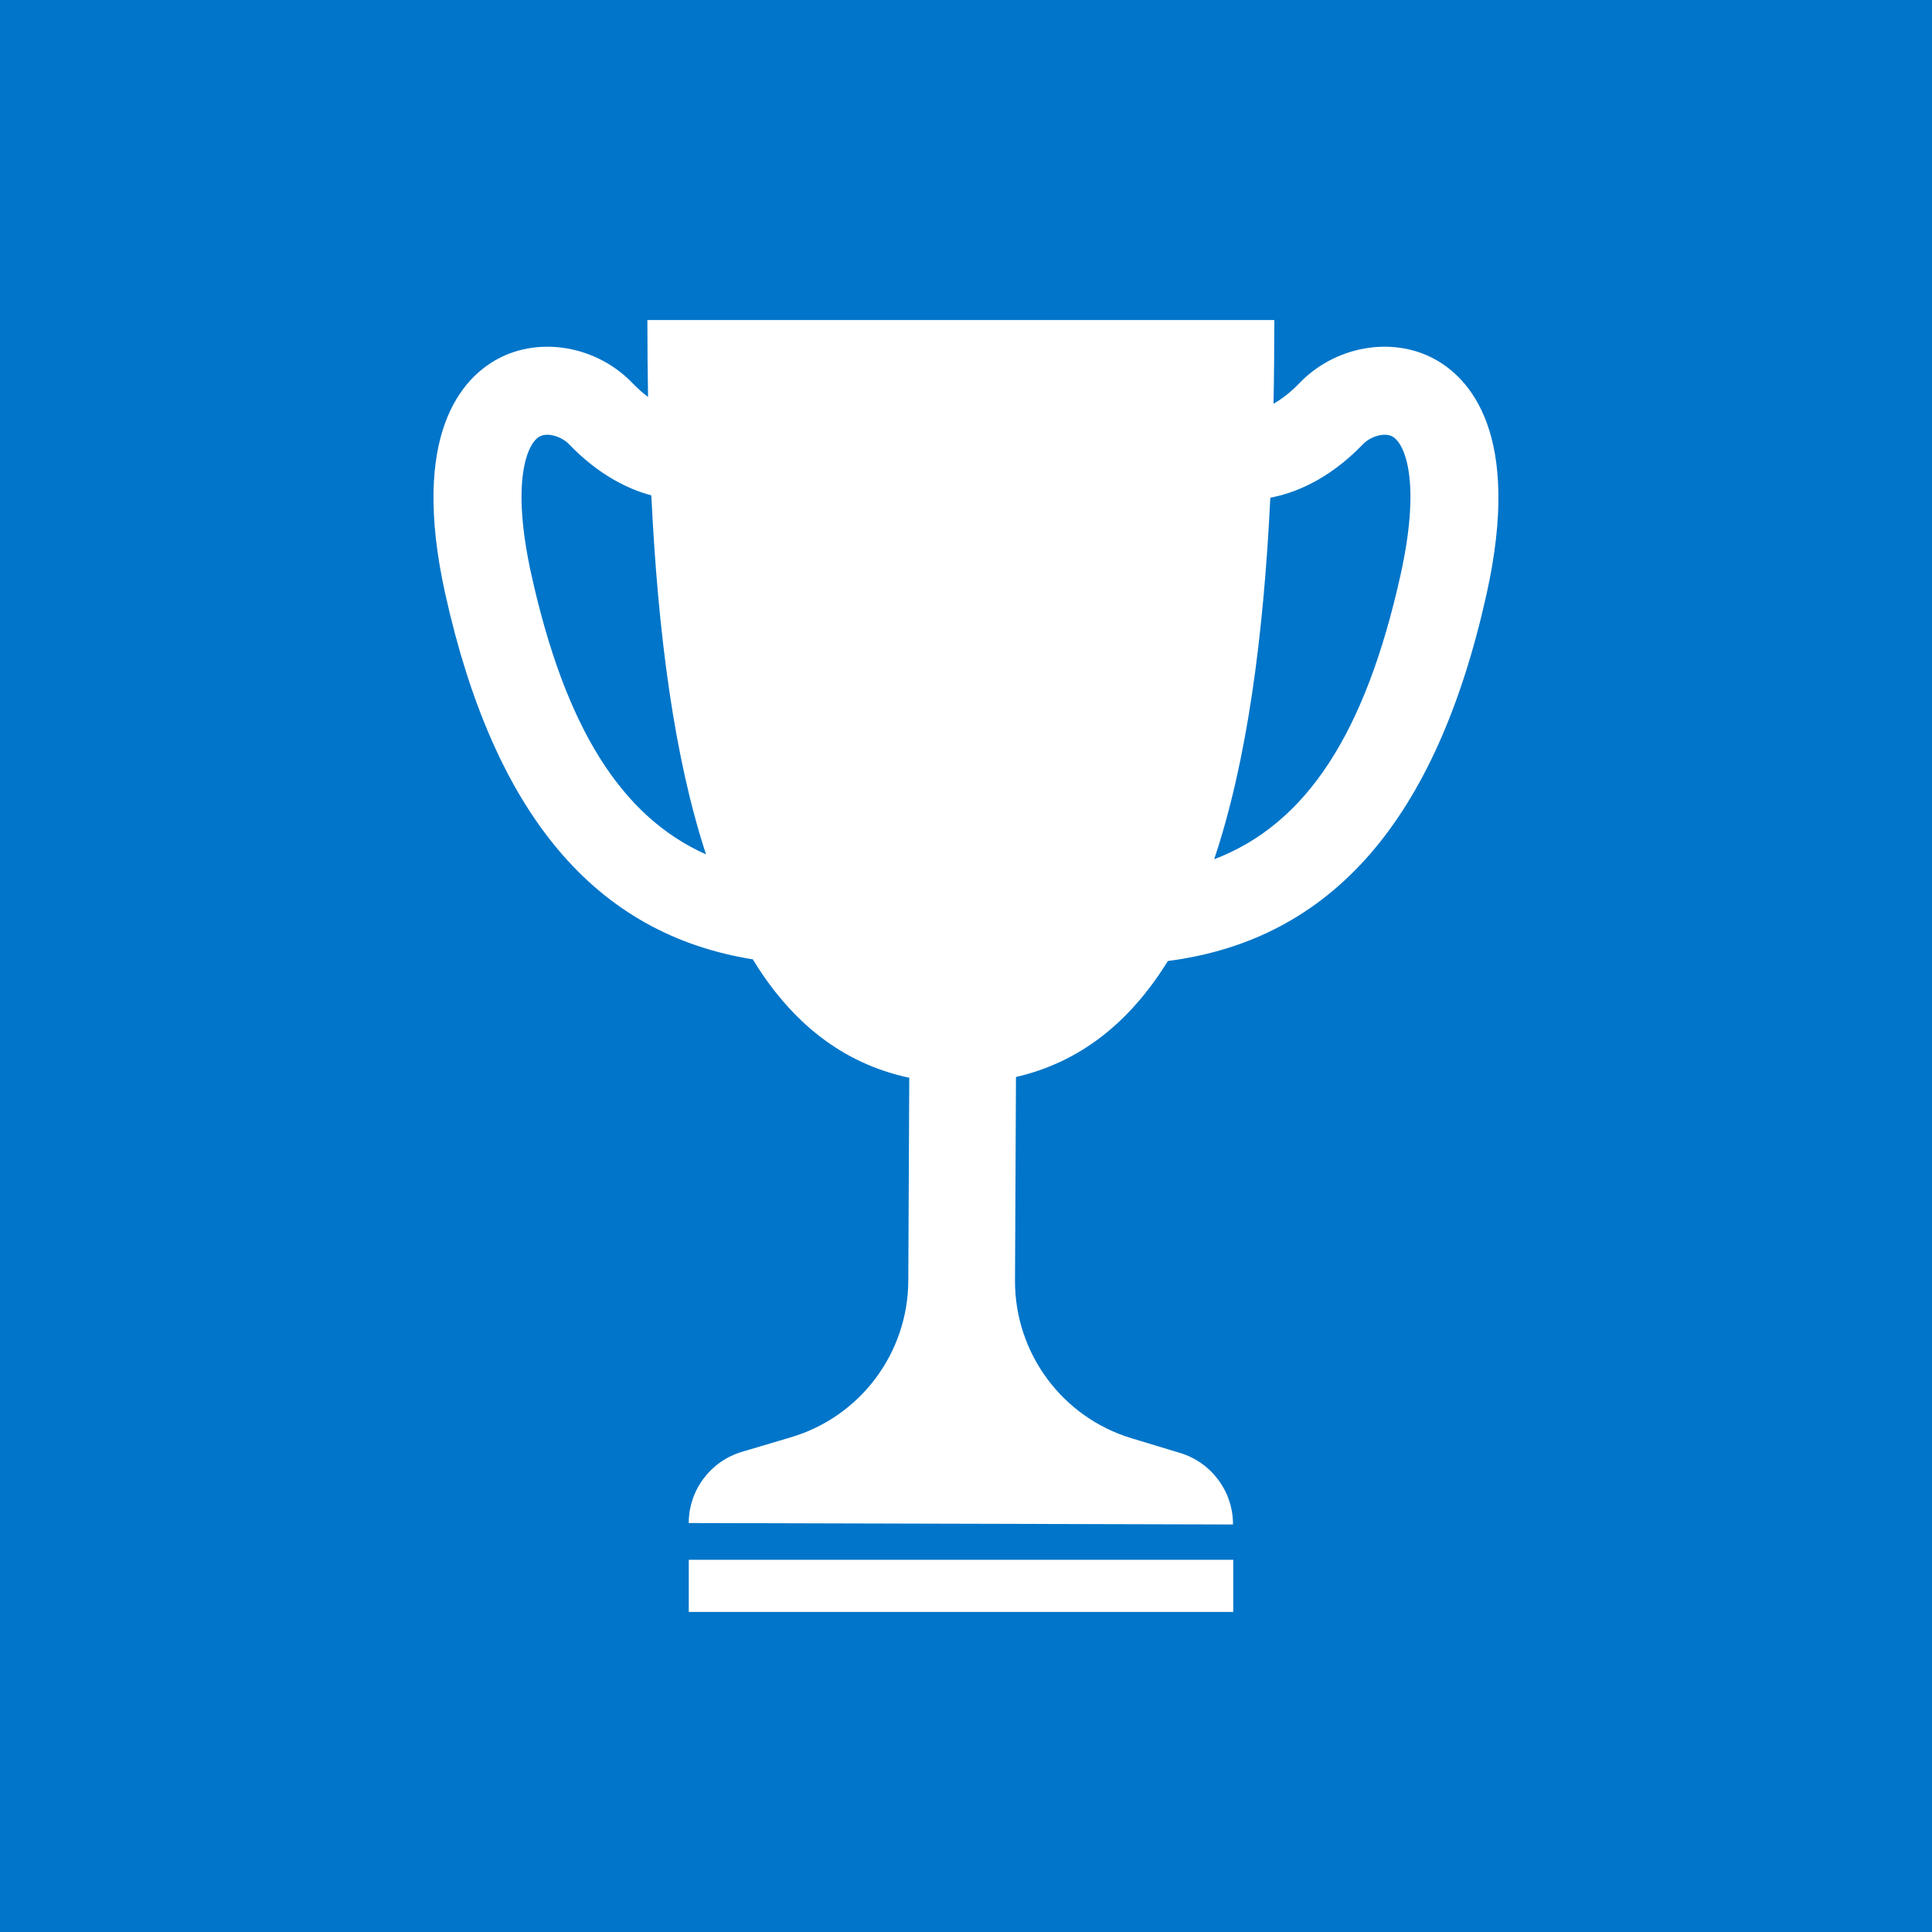 <?xml version="1.0" encoding="utf-8"?>
<!-- Generator: Adobe Illustrator 16.0.3, SVG Export Plug-In . SVG Version: 6.00 Build 0)  -->
<!DOCTYPE svg PUBLIC "-//W3C//DTD SVG 1.1//EN" "http://www.w3.org/Graphics/SVG/1.1/DTD/svg11.dtd">
<svg version="1.1" id="Layer_1" xmlns="http://www.w3.org/2000/svg" xmlns:xlink="http://www.w3.org/1999/xlink" x="0px" y="0px"
	 width="60px" height="60px" viewBox="0 0 60 60" enable-background="new 0 0 60 60" xml:space="preserve">
<rect y="0" fill="#0075C9" width="60" height="60"/>
<g id="XMLID_105_">
	<path id="XMLID_136_" fill="#FFFFFF" d="M44.537,11.144c-1.32-0.709-3.078-0.393-4.18,0.752c-0.301,0.313-0.575,0.512-0.807,0.643
		c0.018-0.854,0.025-1.721,0.025-2.6h-9.735h-9.735c0,0.807,0.007,1.604,0.021,2.389c-0.151-0.113-0.314-0.254-0.485-0.432
		c-1.102-1.145-2.86-1.461-4.18-0.752c-1.086,0.584-2.742,2.307-1.631,7.309c1.519,6.834,4.65,10.557,9.549,11.34
		c1.183,1.94,2.765,3.231,4.859,3.678l-0.03,6.297c-0.007,2.248-1.487,4.227-3.642,4.867l-1.525,0.453
		c-0.978,0.291-1.649,1.188-1.652,2.207v0.004l16.903,0.045c0.003-1.021-0.664-1.924-1.642-2.221l-1.51-0.457
		c-2.154-0.652-3.625-2.643-3.618-4.895l0.03-6.324c2.021-0.465,3.558-1.727,4.717-3.602c5.101-0.66,8.343-4.398,9.897-11.393
		C47.279,13.451,45.623,11.726,44.537,11.144z M16.505,17.859c-0.654-2.945-0.121-4.102,0.253-4.303
		c0.265-0.141,0.693,0.012,0.912,0.238c0.941,0.979,1.869,1.406,2.557,1.59c0.207,4.281,0.705,8.115,1.699,11.15
		C19.266,25.345,17.548,22.552,16.505,17.859z M43.494,17.859c-1.09,4.906-2.918,7.734-5.787,8.826
		c1.021-3.041,1.533-6.904,1.744-11.229c0.702-0.131,1.781-0.521,2.879-1.662c0.219-0.227,0.646-0.379,0.912-0.238
		C43.615,13.757,44.148,14.914,43.494,17.859z"/>
	<rect id="XMLID_140_" x="21.39" y="48.441" fill="#FFFFFF" width="16.909" height="1.619"/>
</g>
</svg>
